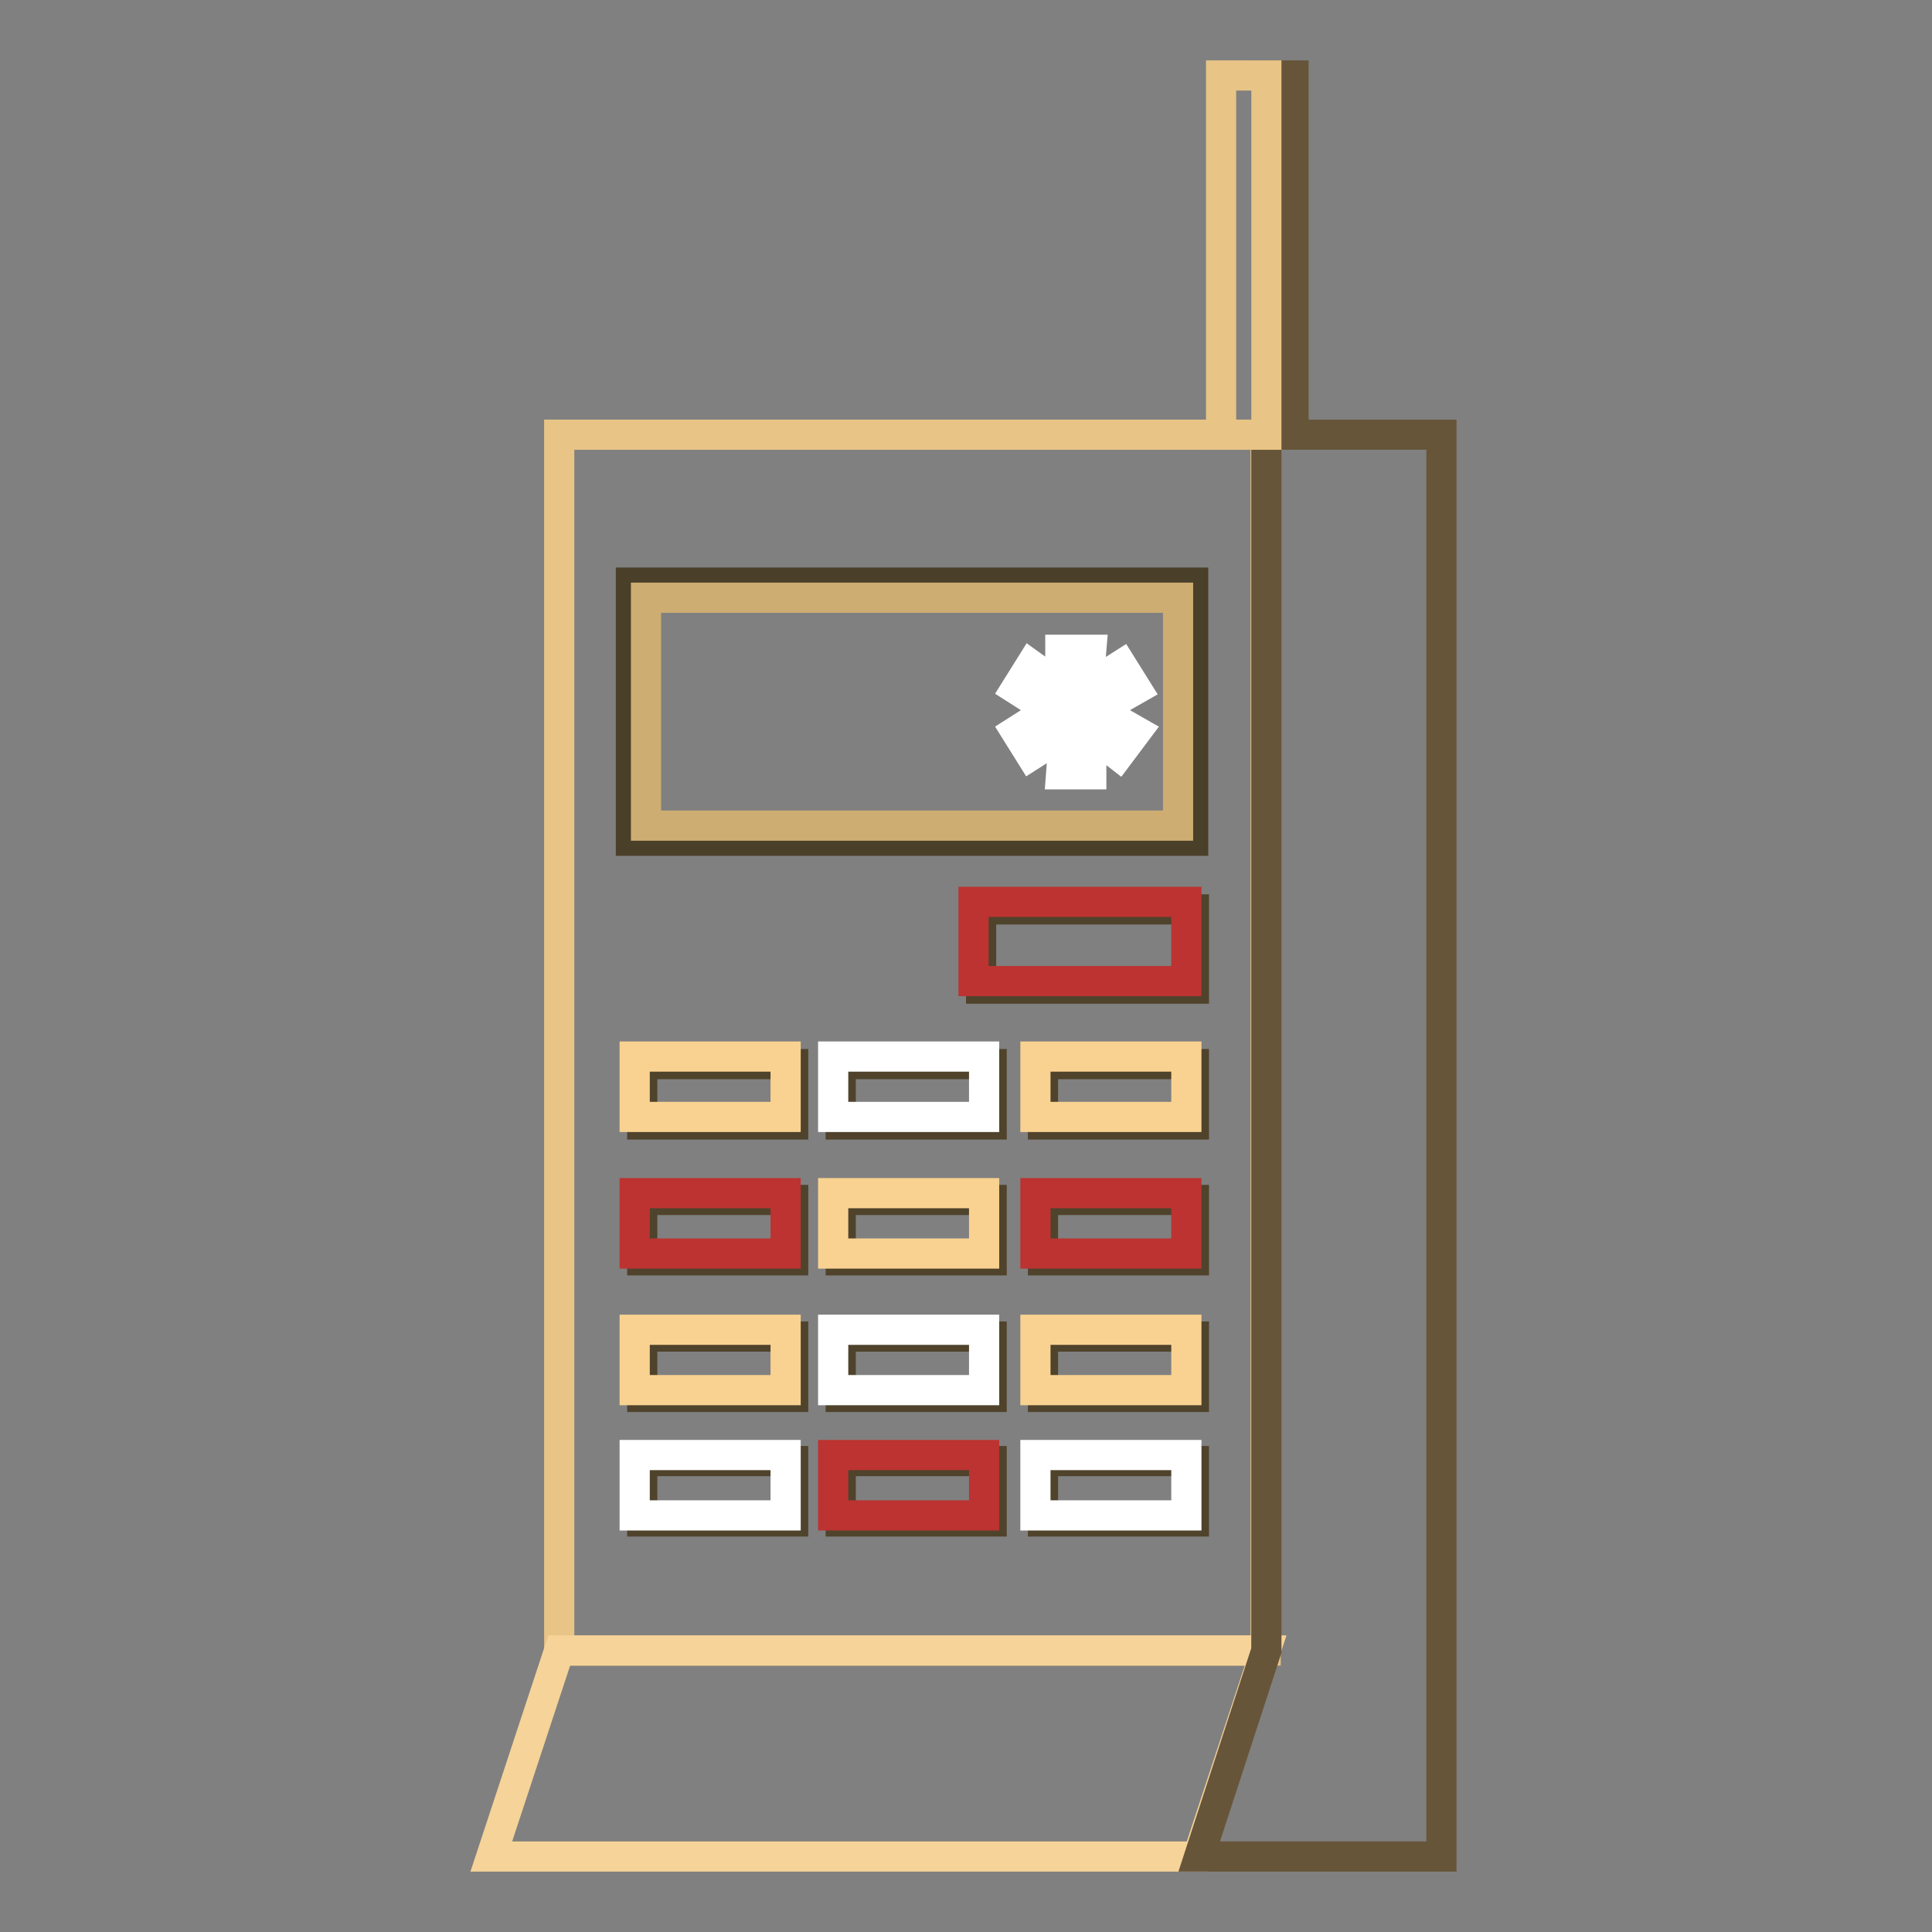 <?xml version="1.0" encoding="utf-8"?>
<!-- Svg Vector Icons : http://www.onlinewebfonts.com/icon -->
<!DOCTYPE svg PUBLIC "-//W3C//DTD SVG 1.1//EN" "http://www.w3.org/Graphics/SVG/1.1/DTD/svg11.dtd">
<svg version="1.1" xmlns="http://www.w3.org/2000/svg" xmlns:xlink="http://www.w3.org/1999/xlink" x="0px" y="0px" viewBox="0 0 256 256" enable-background="new 0 0 256 256" xml:space="preserve">
<rect x="0" y="0" width="256" height="256" fill="#808080" stroke="none"/>
<g> <path stroke-width="4" fill-opacity="0" stroke="#e8c486"  d="M74.1,57.6h93.6v161.1H74.1V57.6z"/> <path stroke-width="4" fill-opacity="0" stroke="#f6d398"  d="M158.7,246H65.1l9-27.3h93.6L158.7,246z"/> <path stroke-width="4" fill-opacity="0" stroke="#4a3f29"  d="M83.6,77.2h74.5v34.2H83.6V77.2z"/> <path stroke-width="4" fill-opacity="0" stroke="#cead72"  d="M85.6,79.2h70.5v30.2H85.6V79.2z"/> <path stroke-width="4" fill-opacity="0" stroke="#67553a"  d="M171.4,57.6V10h-3.6v208.7l-8.9,27.3h32.1V57.6H171.4z"/> <path stroke-width="4" fill-opacity="0" stroke="#e8c486"  d="M161.8,10h6v47.6h-6V10z"/> <path stroke-width="4" fill-opacity="0" stroke="#ffffff"  d="M144.6,86.1l-0.4,4.8l4.4-2.8l2,3.2l-4.9,2.8l4.9,2.8l-2.4,3.2l-3.6-2.8v5.3h-4l0.4-5.3l-4.4,2.8l-2-3.2 l4.4-2.8l-4.4-2.8l2-3.2l3.9,2.8v-4.8H144.6L144.6,86.1z"/> <path stroke-width="4" fill-opacity="0" stroke="#4f432c"  d="M130,120.5h28.2V131H130V120.5z"/> <path stroke-width="4" fill-opacity="0" stroke="#bc3331"  d="M129,119.5h28.2V130H129V119.5z"/> <path stroke-width="4" fill-opacity="0" stroke="#4f432c"  d="M138.2,141h20v8h-20V141z"/> <path stroke-width="4" fill-opacity="0" stroke="#f9d291"  d="M137.2,140h20v8h-20V140z"/> <path stroke-width="4" fill-opacity="0" stroke="#4f432c"  d="M111.4,141h20v8h-20V141z"/> <path stroke-width="4" fill-opacity="0" stroke="#ffffff"  d="M110.4,140h20v8h-20V140z"/> <path stroke-width="4" fill-opacity="0" stroke="#4f432c"  d="M85.1,141h20v8h-20V141z"/> <path stroke-width="4" fill-opacity="0" stroke="#f9d291"  d="M84.1,140h20v8h-20V140z"/> <path stroke-width="4" fill-opacity="0" stroke="#4f432c"  d="M138.2,159h20v8h-20V159z"/> <path stroke-width="4" fill-opacity="0" stroke="#bc3331"  d="M137.2,158.1h20v8h-20V158.1z"/> <path stroke-width="4" fill-opacity="0" stroke="#4f432c"  d="M111.4,159h20v8h-20V159z"/> <path stroke-width="4" fill-opacity="0" stroke="#f9d291"  d="M110.4,158.1h20v8h-20V158.1z"/> <path stroke-width="4" fill-opacity="0" stroke="#4f432c"  d="M85.1,159h20v8h-20V159z"/> <path stroke-width="4" fill-opacity="0" stroke="#bc3331"  d="M84.1,158.1h20v8h-20V158.1z"/> <path stroke-width="4" fill-opacity="0" stroke="#4f432c"  d="M138.2,177.1h20v8h-20V177.1z"/> <path stroke-width="4" fill-opacity="0" stroke="#f9d291"  d="M137.2,176.2h20v8h-20V176.2z"/> <path stroke-width="4" fill-opacity="0" stroke="#4f432c"  d="M111.4,177.1h20v8h-20V177.1z"/> <path stroke-width="4" fill-opacity="0" stroke="#ffffff"  d="M110.4,176.2h20v8h-20V176.2z"/> <path stroke-width="4" fill-opacity="0" stroke="#4f432c"  d="M85.1,177.1h20v8h-20V177.1z"/> <path stroke-width="4" fill-opacity="0" stroke="#f9d291"  d="M84.1,176.2h20v8h-20V176.2z"/> <path stroke-width="4" fill-opacity="0" stroke="#4f432c"  d="M138.2,193.6h20v8h-20V193.6z"/> <path stroke-width="4" fill-opacity="0" stroke="#ffffff"  d="M137.2,192.8h20v8h-20V192.8z"/> <path stroke-width="4" fill-opacity="0" stroke="#4f432c"  d="M111.4,193.6h20v8h-20V193.6z"/> <path stroke-width="4" fill-opacity="0" stroke="#bc3331"  d="M110.4,192.8h20v8h-20V192.8z"/> <path stroke-width="4" fill-opacity="0" stroke="#4f432c"  d="M85.1,193.6h20v8h-20V193.6z"/> <path stroke-width="4" fill-opacity="0" stroke="#ffffff"  d="M84.1,192.8h20v8h-20V192.8z"/></g>
</svg>